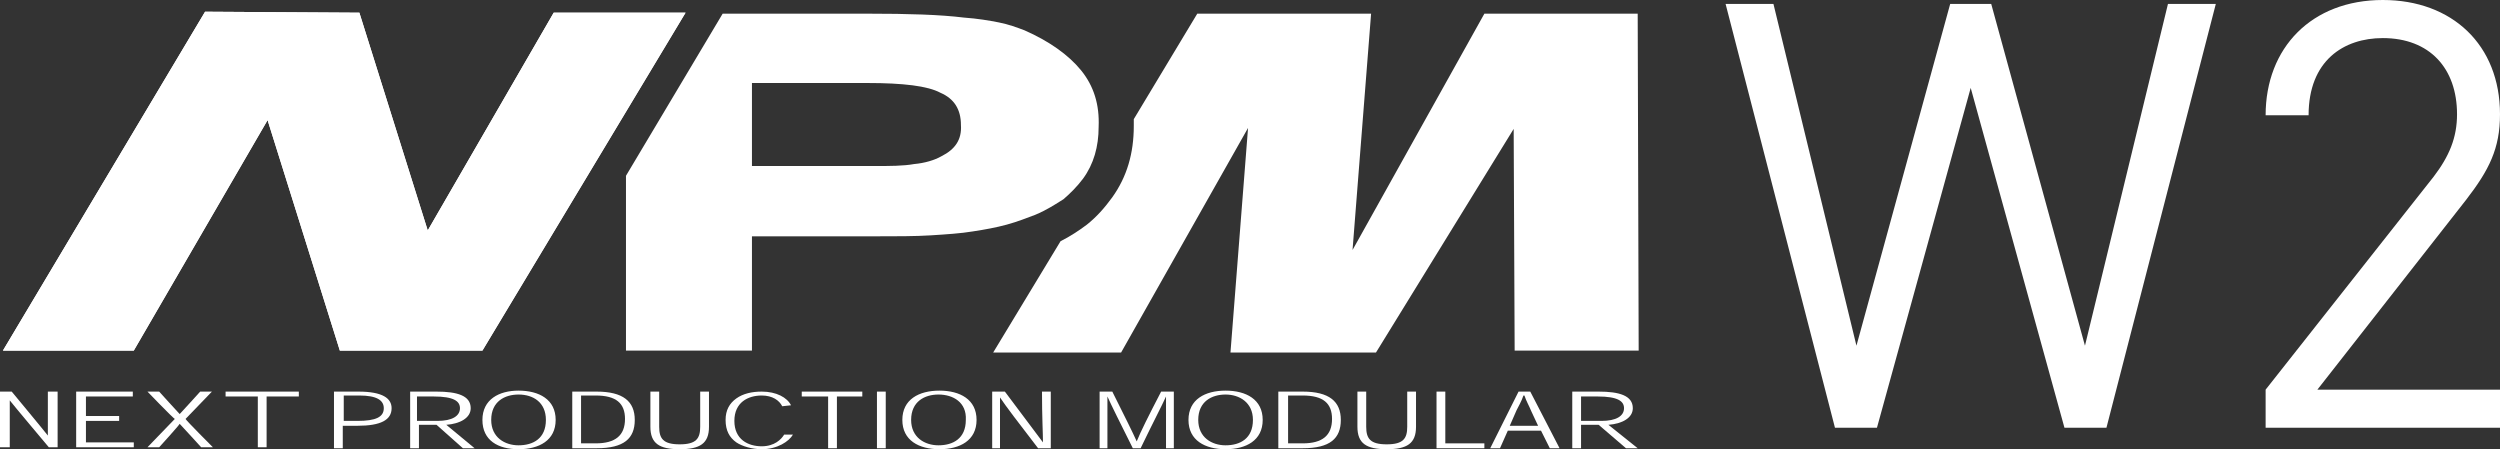 <?xml version="1.0" encoding="utf-8"?>
<!-- Generator: Adobe Illustrator 25.4.1, SVG Export Plug-In . SVG Version: 6.00 Build 0)  -->
<svg version="1.1" id="Layer_1" xmlns="http://www.w3.org/2000/svg" xmlns:xlink="http://www.w3.org/1999/xlink" x="0px" y="0px"
	 viewBox="0 0 256 46" style="enable-background:new 0 0 256 46;" xml:space="preserve">
<rect x="0" y="0" width="256" height="46" fill="#333333" stroke="none"/>
<style type="text/css">
	.st0{fill:#FFFFFF;}
</style>
<g>
	<g>
		<path class="st0" d="M167.7,1.4H152l-13.5,24.2l1.9-24.2h-17.8l-6.5,10.8c0,0.2,0,0.4,0,0.7v0c0,2.8-0.7,5.2-2.2,7.3
			c-0.8,1.1-1.6,2-2.6,2.8c-0.8,0.6-1.7,1.2-2.7,1.7l-6.9,11.4h13.1l13-23l-1.8,23h14.9L155,13.2l0.1,22.7h12.7L167.7,1.4z"/>
		<path class="st0" d="M110.7,7.2c-1.3-1.6-3.3-3-5.8-4.1c-0.8-0.3-1.6-0.6-2.6-0.8c-1-0.2-2.2-0.4-3.6-0.5
			c-2.4-0.3-5.7-0.4-9.8-0.4H74L64.1,18l0,17.9H77l0-11.7h12.4c2.4,0,4.3,0,5.9-0.1c1.6-0.1,3.1-0.2,4.3-0.4
			c1.3-0.2,2.4-0.4,3.5-0.7c1.1-0.3,2.1-0.7,2.9-1c1.2-0.5,2.1-1.1,2.9-1.6c0.7-0.6,1.4-1.3,2-2.1c1.1-1.5,1.6-3.3,1.6-5.3
			C112.6,10.7,112,8.8,110.7,7.2 M96.4,16c-0.7,0.4-1.7,0.7-2.8,0.8c-1.1,0.2-2.5,0.2-4,0.2H77l0-8.5h11.8c3.7,0,6.2,0.3,7.5,1
			c1.4,0.6,2.1,1.7,2.1,3.3C98.5,14.3,97.8,15.3,96.4,16"/>
		<polygon class="st0" points="49.4,35.9 34.8,35.9 27.4,12.3 13.7,35.9 0.3,35.9 21,1.2 36.8,1.3 43.8,23.6 56.7,1.3 70.2,1.3 		
			"/>
		<polygon class="st0" points="49.4,35.9 34.8,35.9 27.4,12.3 13.7,35.9 0.3,35.9 21,1.2 36.8,1.3 43.8,23.6 56.7,1.3 70.2,1.3 		
			"/>
		<path class="st0" d="M34.2,45.9v-5.8h2.5c2.5,0,3.4,0.7,3.4,1.7c0,1.2-1.1,1.8-3.5,1.8h-1.5v2.3H34.2z M36.6,43.1
			c1.9,0,2.7-0.4,2.7-1.3c0-0.8-0.7-1.3-2.5-1.3h-1.6v2.6H36.6z"/>
		<path class="st0" d="M48.6,45.9h-1.2l-2.7-2.4h-1.8v2.4h-0.9v-5.8h2.7c2.1,0,3.5,0.4,3.5,1.7c0,1-1.1,1.6-2.5,1.7L48.6,45.9z
			 M44.8,43.1c1.5,0,2.3-0.5,2.3-1.3c0-0.7-0.6-1.2-2.7-1.2h-1.7v2.5H44.8z"/>
		<path class="st0" d="M49.4,43c0-2.1,1.7-3,3.7-3c2.1,0,3.8,0.9,3.8,3c0,2.1-1.7,3-3.8,3C51,46,49.4,45.1,49.4,43L49.4,43z
			 M53.1,40.4c-1.4,0-2.8,0.7-2.8,2.6c0,1.8,1.4,2.6,2.8,2.6c1.5,0,2.8-0.7,2.8-2.6C55.9,41.2,54.6,40.4,53.1,40.4L53.1,40.4z"/>
		<path class="st0" d="M58.6,45.9v-5.8h2.5c2.7,0,3.9,1,3.9,2.9c0,1.9-1.1,2.9-3.9,2.9H58.6z M61,45.4c2,0,3-0.8,3-2.5
			c0-1.6-0.9-2.4-3-2.4h-1.5v4.9H61z"/>
		<path class="st0" d="M72.6,43.7c0,1.7-0.9,2.3-3,2.3c-2.1,0-3-0.6-3-2.3v-3.6h0.9v3.6c0,1.2,0.4,1.8,2.1,1.8
			c1.7,0,2.1-0.6,2.1-1.8v-3.6h0.9V43.7z"/>
		<path class="st0" d="M81.2,44.5C80.8,45.2,79.6,46,78,46c-1,0-2-0.3-2.6-0.7c-0.7-0.5-1.1-1.2-1.1-2.3c0-1,0.4-1.7,1.1-2.2
			c0.7-0.5,1.6-0.7,2.6-0.7c1.5,0,2.6,0.6,3,1.4l-0.9,0.1c-0.3-0.6-1-1.1-2.1-1.1c-1.4,0-2.8,0.7-2.8,2.6c0,1.9,1.4,2.6,2.8,2.6
			c1.3,0,2-0.7,2.3-1.2L81.2,44.5z"/>
		<polygon class="st0" points="88.3,40.6 85.7,40.6 85.7,45.9 84.8,45.9 84.8,40.6 82.1,40.6 82.1,40.1 88.3,40.1 		"/>
		<rect x="89.8" y="40.1" class="st0" width="0.9" height="5.8"/>
		<path class="st0" d="M92.4,43c0-2.1,1.7-3,3.8-3c2.1,0,3.8,0.9,3.8,3c0,2.1-1.7,3-3.8,3C94.1,46,92.4,45.1,92.4,43L92.4,43z
			 M96.1,40.4c-1.4,0-2.8,0.7-2.8,2.6c0,1.8,1.4,2.6,2.8,2.6c1.5,0,2.8-0.7,2.8-2.6C99,41.2,97.6,40.4,96.1,40.4L96.1,40.4z"/>
		<path class="st0" d="M106.8,45.3c0-0.9-0.1-2.6-0.1-5.2h0.9v5.8h-1.3c-2-2.6-3.3-4.3-3.9-5.2h0c0,0.9,0,2.6,0,5.2h-0.8v-5.8h1.3
			C104.8,42.6,106.1,44.4,106.8,45.3L106.8,45.3z"/>
		<path class="st0" d="M116.4,45.2c0.4-1,1.2-2.6,2.5-5.1h1.3v5.8h-0.8c0-2.6,0-4.4,0-5.3h0c-0.4,0.9-1.3,2.6-2.6,5.3H116
			c-1.3-2.6-2.2-4.4-2.6-5.3h0c0,0.9,0,2.7,0,5.3h-0.8v-5.8h1.3C115.2,42.7,116,44.3,116.4,45.2L116.4,45.2z"/>
		<path class="st0" d="M121.7,43c0-2.1,1.7-3,3.8-3c2.1,0,3.8,0.9,3.8,3c0,2.1-1.7,3-3.8,3C123.4,46,121.7,45.1,121.7,43L121.7,43z
			 M125.5,40.4c-1.4,0-2.8,0.7-2.8,2.6c0,1.8,1.4,2.6,2.8,2.6c1.5,0,2.8-0.7,2.8-2.6C128.3,41.2,126.9,40.4,125.5,40.4L125.5,40.4z"
			/>
		<path class="st0" d="M130.9,45.9v-5.8h2.5c2.7,0,3.9,1,3.9,2.9c0,1.9-1.1,2.9-3.9,2.9H130.9z M133.4,45.4c2,0,3-0.8,3-2.5
			c0-1.6-0.9-2.4-3-2.4h-1.5v4.9H133.4z"/>
		<path class="st0" d="M145,43.7c0,1.7-0.9,2.3-3,2.3c-2.1,0-3-0.6-3-2.3v-3.6h0.9v3.6c0,1.2,0.4,1.8,2.1,1.8c1.7,0,2.1-0.6,2.1-1.8
			v-3.6h0.9V43.7z"/>
		<polygon class="st0" points="152,45.9 147.1,45.9 147.1,40.1 148,40.1 148,45.4 152,45.4 		"/>
		<path class="st0" d="M154.4,44.1l-0.8,1.8h-1l2.9-5.8h1.2l3,5.8h-1l-0.9-1.8H154.4z M156.8,42.1c-0.2-0.5-0.5-1-0.7-1.6H156
			c-0.2,0.6-0.5,1.1-0.7,1.5l-0.7,1.6h2.9L156.8,42.1z"/>
		<path class="st0" d="M167.7,45.9h-1.2l-2.8-2.4h-1.8v2.4H161v-5.8h2.7c2.1,0,3.5,0.4,3.5,1.7c0,1-1.1,1.6-2.5,1.7L167.7,45.9z
			 M164,43.1c1.5,0,2.3-0.5,2.3-1.3c0-0.7-0.6-1.2-2.7-1.2h-1.7v2.5H164z"/>
		<path class="st0" d="M4.9,40.1v4.5c-0.3-0.4-3.7-4.5-3.7-4.5H0v5.7h1V41c0.3,0.4,4,4.8,4,4.8h0.9v-5.7H5.8H4.9z"/>
		<polygon class="st0" points="8.8,43.1 12.2,43.1 12.2,42.6 8.8,42.6 8.8,40.6 13.6,40.6 13.6,40.1 13.4,40.1 7.8,40.1 7.8,45.8 
			13.7,45.8 13.7,45.3 8.8,45.3 		"/>
		<path class="st0" d="M21.7,40.1h-0.3h-0.9c0,0-1.9,2.1-2.1,2.3c-0.2-0.2-2.1-2.3-2.1-2.3h-1.2c0,0,2.6,2.7,2.8,2.8
			c-0.1,0.1-2.8,2.9-2.8,2.9h1.2c0,0,2-2.2,2.1-2.4c0.2,0.2,2.2,2.4,2.2,2.4h1.2c0,0-2.7-2.7-2.8-2.9C19.1,42.8,21.7,40.1,21.7,40.1
			"/>
		<polygon class="st0" points="30.5,40.1 23.1,40.1 23.1,40.6 26.4,40.6 26.4,45.8 27.3,45.8 27.3,40.6 30.6,40.6 30.6,40.1 		"/>
	</g>
	<g>
		<path class="st0" d="M215.7,43.8h-4.3L201.8,9l-9.6,34.8h-4.3L176.7,0.4h4.9l8.5,35l9.6-35h4.2l9.6,35l8.5-35h4.9L215.7,43.8z"/>
		<path class="st0" d="M232,43.8v-3.9l17.2-21.8c1.6-2.1,2.4-4,2.4-6.4c0-4.7-2.8-7.8-7.6-7.8c-4,0-7.6,2.3-7.6,7.9H232
			C232,4.9,236.7,0,244,0c7.1,0,12,4.6,12,11.7c0,3.5-1.1,5.7-3.5,8.8l-15.2,19.4H256v3.9H232z"/>
	</g>
</g>
</svg>
